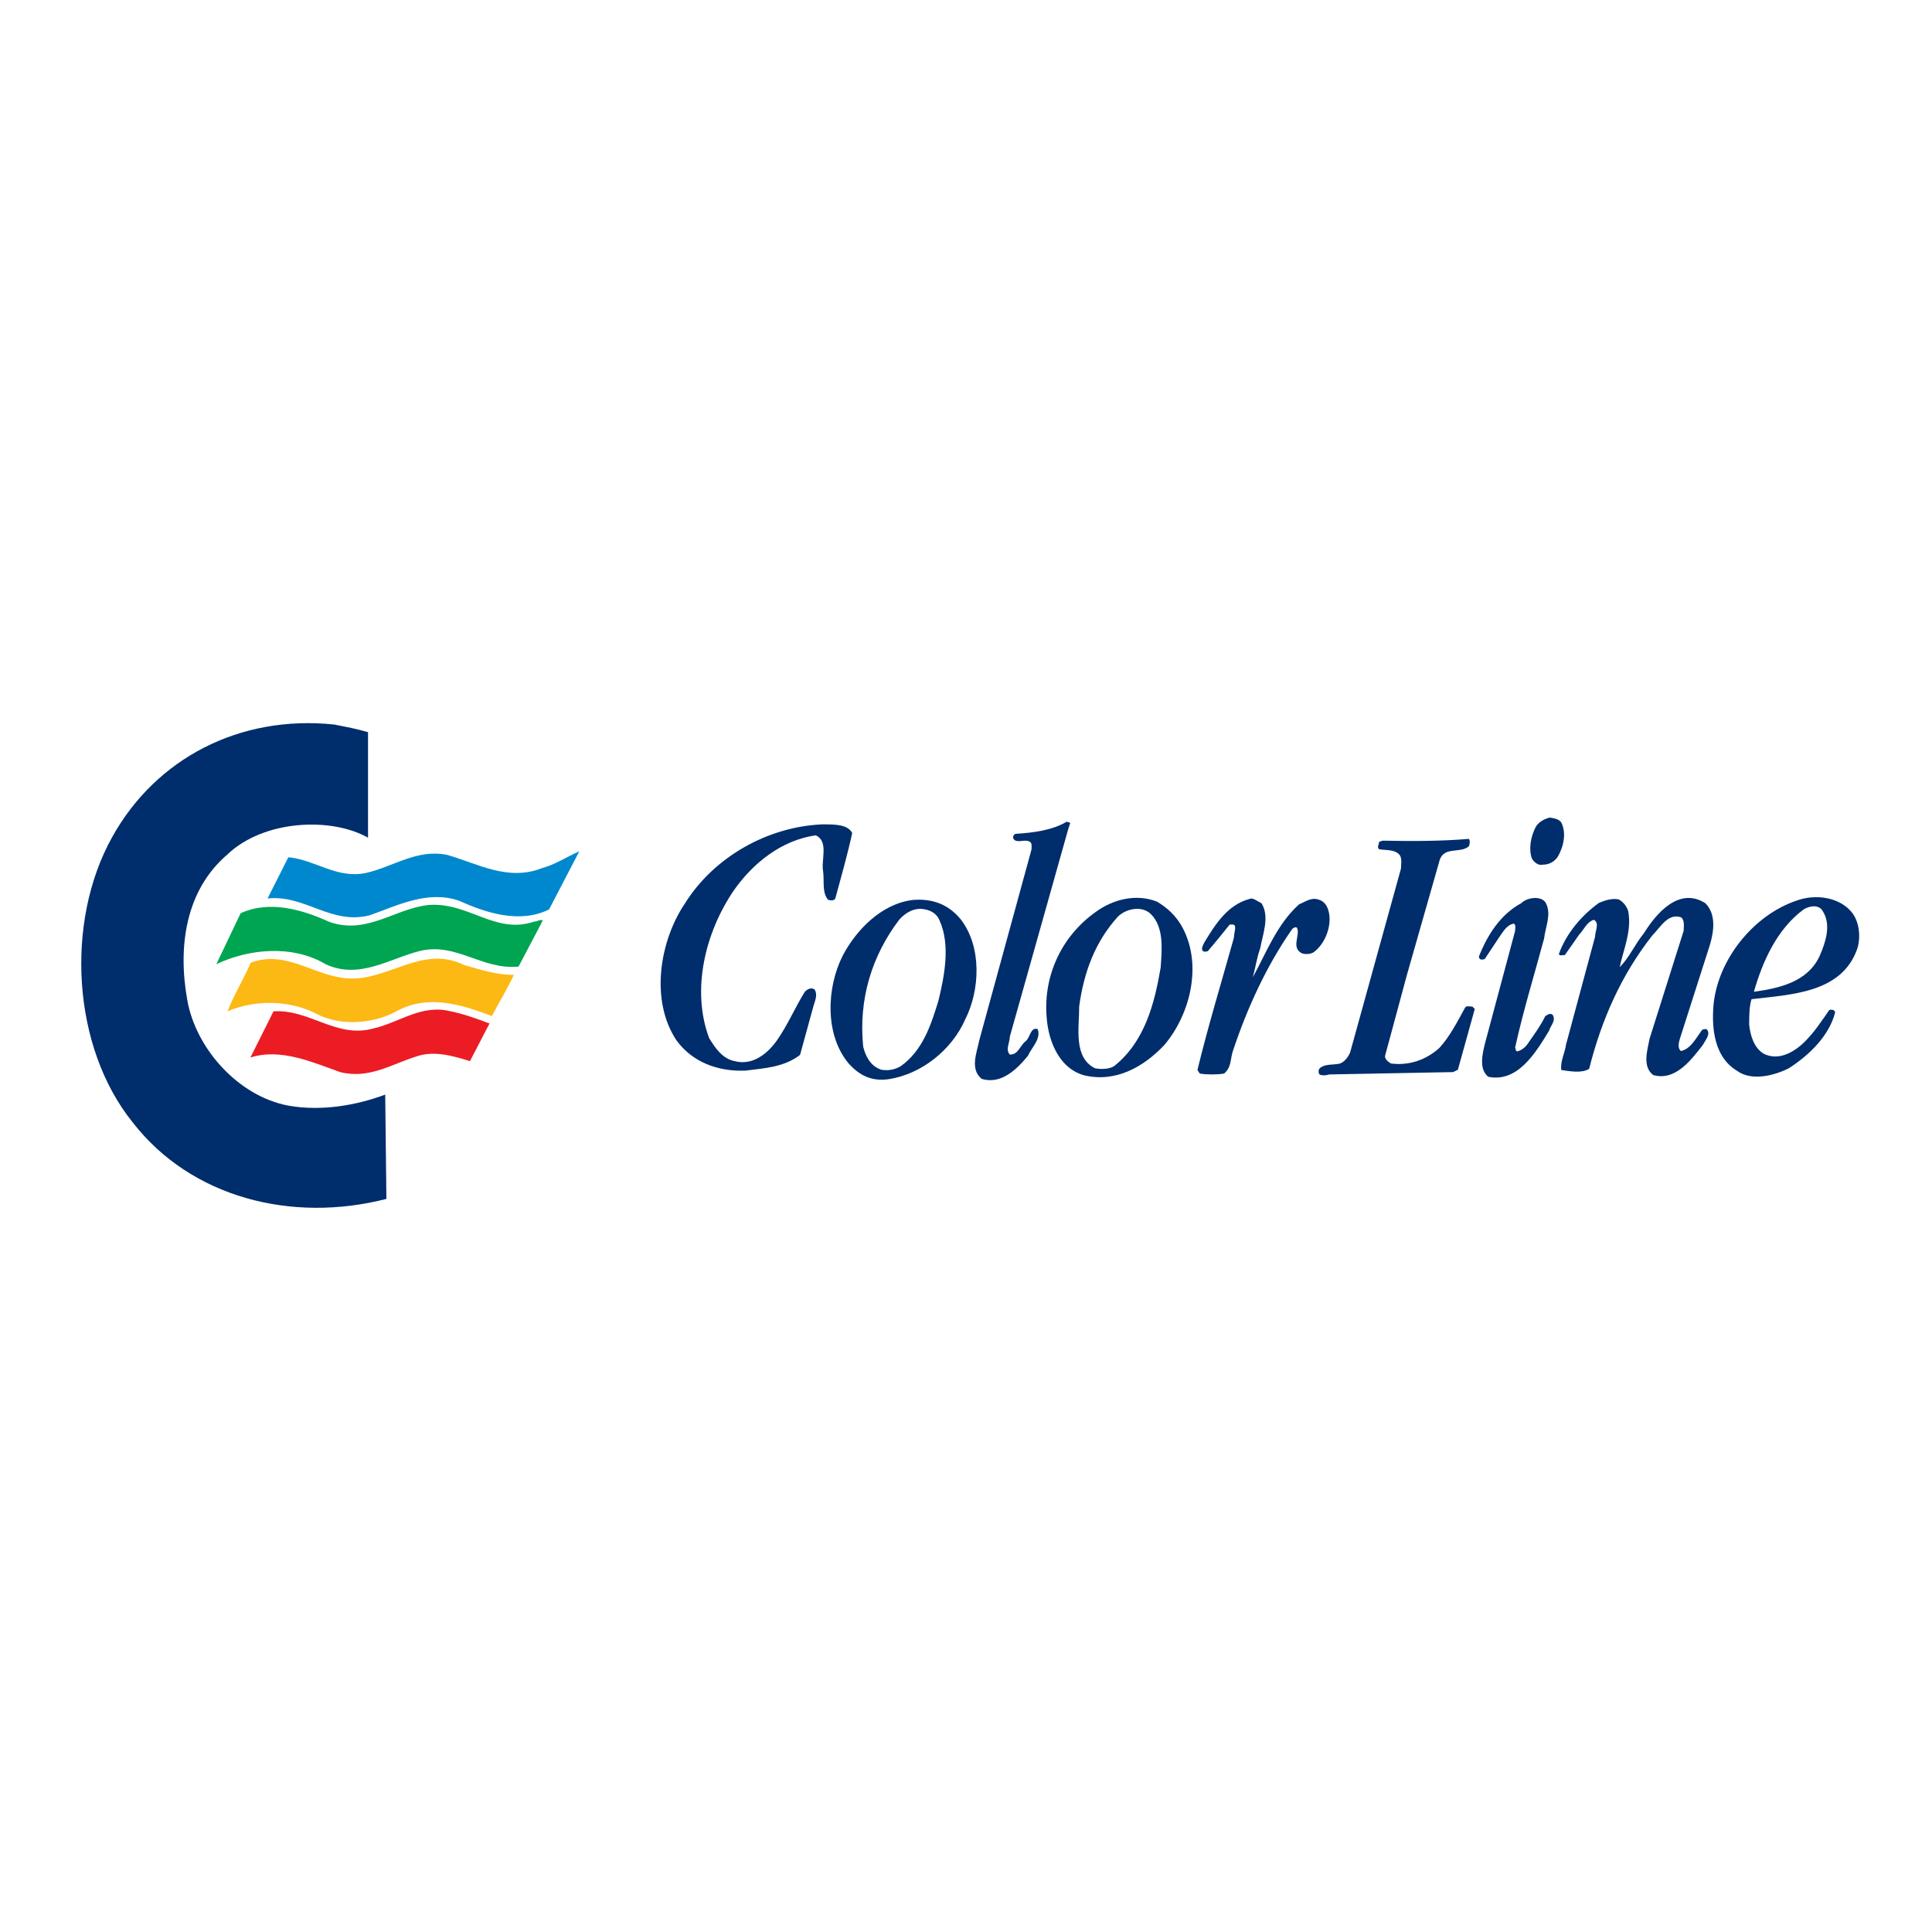 <?xml version="1.0" encoding="utf-8"?>
<!-- Generator: Adobe Illustrator 19.2.1, SVG Export Plug-In . SVG Version: 6.00 Build 0)  -->
<svg version="1.1" id="layer" xmlns="http://www.w3.org/2000/svg" xmlns:xlink="http://www.w3.org/1999/xlink" x="0px" y="0px"
	 viewBox="0 0 652 652" style="enable-background:new 0 0 652 652;" xml:space="preserve">
<style type="text/css">
	.st0{fill:#002D6C;}
	.st1{fill:#0088CF;}
	.st2{fill:#00A551;}
	.st3{fill:#FCB813;}
	.st4{fill:#EC1C24;}
</style>
<g>
	<g>
		<g>
			<path class="st0" d="M124.2,247.1v35.6c-12.3-7-35.2-6.1-47.5,5.7c-13.9,11.9-16.8,30.7-13.5,49.1c2.9,16.4,17.2,32.4,34,35.6
				c11.1,2,22.9,0,32.8-3.7l0.4,35.2c-31.9,8.2-65.9-0.4-85.6-25.8c-20.5-25.4-22.9-67.6-7-96.2c14.7-26.6,43-41.4,74.9-38.1
				C117.3,245.4,120.1,245.9,124.2,247.1L124.2,247.1z"/>
		</g>
		<path class="st1" d="M185.3,306.9c-9.8,4.9-21.3,1.2-30.3-2.9c-10.6-3.7-20.9,1.6-30.3,4.9c-13.1,3.3-21.7-7-34.4-5.7l7-13.9
			c9,0.8,16.4,7.4,26.2,5.3c9-2,17.2-8.2,27.4-6.1c10.2,2.9,20.5,9,31.9,4.5c4.5-1.2,8.2-3.7,12.7-5.7L185.3,306.9L185.3,306.9z"/>
		<path class="st2" d="M180.3,311c1.2,0,1.6-0.8,2.9-0.4l-8.2,15.6c-12.3,1.2-20.9-8.2-33.2-5.3c-10.2,2.5-20.5,9.8-31.9,4.5
			c-11.1-6.6-25.8-5.3-36.9,0l8.2-17.2c9.8-4.5,20.9-1.2,29.9,2.9c12.7,4.5,22.1-4.5,33.6-5.7C158.2,304.4,167.2,315.5,180.3,311
			L180.3,311z"/>
		<path class="st3" d="M173.4,329c-2,4.5-4.9,9-7.4,13.9c-9.8-3.7-20.9-7.4-31.5-2c-7.8,4.5-19.2,5.7-27.8,1.2
			c-8.6-4.5-20.5-4.9-29.9-0.8c2-5.3,5.3-10.6,7.8-16.4c11.9-4.5,21.3,4.5,32.8,5.3c13.9,0.8,25-11.5,39.3-4.5
			C162.3,327.3,167.6,329,173.4,329L173.4,329z"/>
		<path class="st4" d="M165.2,345.4l-6.6,12.7c-5.3-1.6-11.9-3.7-18-1.6c-8.2,2.5-16,7.8-25.8,5.3c-9.4-3.3-20.1-8.2-30.3-4.9
			l7.8-15.6c12.3-0.8,21.3,9.4,34,5.7c8.6-2,16-8.2,25.8-5.7C156.2,342.1,160.7,343.7,165.2,345.4L165.2,345.4z"/>
	</g>
	<g>
		<path class="st0" d="M360.5,279.8l-19.7,70c0,2-1.6,4.5,0,6.1c2.9,0,3.3-2.9,5.3-4.5c1.6-1.2,1.6-4.9,4.1-4.1c1.2,3.3-2,6.1-3.3,9
			c-3.7,4.5-9,9.8-15.6,7.8c-4.1-3.3-1.6-9-0.8-13.1l17.6-64.3c0-1.2,0.4-2.5-1.2-2.9c-1.6-0.4-4.1,0.8-4.9-0.8
			c-0.4-0.8,0.4-1.6,0.8-1.6c6.1-0.4,12.3-1.2,17.2-4.1l1.2,0.4L360.5,279.8L360.5,279.8z"/>
		<path class="st0" d="M287.6,281.1c-1.6,7.4-3.7,14.7-5.7,22.1c-0.4,0.8-1.6,0.8-2.5,0.4c-2-2.5-1.2-6.1-1.6-9.4
			c-0.8-4.1,2-10.2-2.5-12.3c-11.5,1.6-21.3,9.4-27.8,18.8c-9.4,13.9-14.3,33.2-8.2,49.6c2,3.3,4.5,7,8.6,7.8
			c6.1,1.6,11.1-2.5,14.3-7c3.7-5.3,6.1-11.1,9.4-16.4c0.8-0.8,2-1.6,3.3-0.8c1.2,2,0,4.1-0.4,5.7L270,356
			c-5.3,4.1-11.9,4.5-18.4,5.3c-9.4,0.4-18-2.9-23.3-10.2c-9-13.5-5.7-33.6,2.9-46.3c9.8-15.6,27.8-25.8,46.3-26.6
			C281.9,278.2,286,278.2,287.6,281.1L287.6,281.1z"/>
		<path class="st0" d="M495.7,283.1c0.4,0.4,0.4,1.6,0,2.5c-2.9,2.5-8.2,0-9.8,4.5L474.8,329l-7.4,27.4c0,1.2,1.2,2,2,2.5
			c6.1,0.8,11.9-1.2,16.4-5.3c3.7-4.1,6.1-9,8.6-13.5c0.4-0.8,1.6-0.4,2.5-0.4l0.8,0.8l-5.7,20.5l-1.6,0.8l-41.8,0.8
			c-1.2,0.4-2.5,0.4-3.3,0c-0.4-0.4-0.4-1.6,0-2c1.6-1.6,4.5-1.2,6.6-1.6c1.6-0.4,2.9-2,3.7-3.7l17.2-62.2c0-1.2,0.4-3.3-0.4-4.5
			c-1.6-2-4.5-1.6-7-2c-0.8-0.8,0-1.6,0-2.5l1.2-0.4C476,283.9,486.3,283.9,495.7,283.1L495.7,283.1z"/>
		<path class="st0" d="M575.5,304.8c3.7,3.7,2.9,9.4,1.6,13.9l-10.2,31.9c-0.4,1.2-0.8,3.3,0.4,4.1c3.3-0.8,4.9-4.1,7-7
			c0.4-0.4,0.8-0.4,1.6-0.4c1.6,1.6-0.4,3.7-1.2,5.3c-4.1,5.3-9.4,12.3-16.8,10.2c-3.7-2.9-2-8.2-1.2-12.3l11.5-36.4
			c0-1.6,0.4-3.3-0.8-4.5c-4.5-1.6-7,3.3-9.8,6.1c-10.6,13.5-17.2,28.7-21.3,45c-2.5,1.6-6.6,0.8-9.4,0.4c-0.4-2.9,1.2-5.7,1.6-8.6
			l9.8-36.4c0-2,1.6-4.5-0.4-5.7c-2.5,0.8-3.3,3.3-4.9,4.9l-4.9,7c-0.8,0-2,0.4-2-0.4c2.5-7,7.8-13.1,13.5-17.2
			c2-0.8,4.1-1.6,6.6-1.2c1.6,0.8,2.9,2.5,3.3,4.1c1.2,6.6-1.6,12.7-2.9,18.8c3.3-3.3,4.9-7.4,8.2-11.5
			C558.8,308.5,566.5,299.1,575.5,304.8L575.5,304.8z"/>
		<path class="st0" d="M526.8,277.4c2,3.7,0.8,8.6-1.2,11.9c-1.2,1.6-2.9,2.5-4.9,2.5c-1.6,0.4-2.9-0.8-3.7-2
			c-1.2-3.3-0.4-7.4,1.2-10.6c0.8-1.6,2.9-2.9,4.9-3.3C524.4,276.2,525.6,276.2,526.8,277.4L526.8,277.4z"/>
		<path class="st0" d="M521.9,305.2c1.6,3.7-0.4,7.8-0.8,11.5c-3.3,12.3-7,24.2-9.8,36.9c0.4,0.4,0,1.2,0.8,1.2
			c1.6-0.4,2.9-1.6,3.7-2.9c2-2.9,4.1-5.7,5.7-9c0.8-0.4,1.6-1.2,2.5-0.4c1.2,2-0.8,3.7-1.2,5.3c-4.5,7.4-10.6,17.6-20.5,15.6
			c-3.3-2.5-2-7.8-1.2-11.1l10.2-38.1c0-0.8,0.4-2-0.4-2.5c-2.5,0.4-3.7,2.9-4.9,4.5l-4.9,7.4c-0.8,0.4-2,0.4-2-0.8
			c2.9-7.4,7.4-14.3,14.3-18C515.3,302.8,520.7,302,521.9,305.2L521.9,305.2z"/>
		<g>
			<path class="st0" d="M425.7,304.8c2.9,4.5,0.4,10.6-0.4,15.2c-1.2,3.3-1.6,6.6-2.5,9.8c4.5-8.2,8.2-18,15.6-24.6
				c2-0.8,4.1-2.5,6.6-1.6c2.9,0.8,3.7,4.1,3.7,6.6c0,4.1-2,8.6-5.3,11.1c-1.2,0.8-2.9,0.8-4.1,0.4c-3.7-2-0.4-6.1-1.6-8.6
				c-0.4-0.4-1.2,0-1.6,0.4c-8.6,12.3-15.2,26.6-20.1,41.4c-0.8,2.5-0.4,5.3-2.9,7.4c-2.5,0.4-5.7,0.4-8.2,0l-0.8-1.2
				c3.7-15.2,8.2-29.9,12.3-44.6c0-1.6,1.2-4.5-0.4-4.5H415c-3.3,4.1-4.9,6.1-7.4,9c-0.4,0-0.8,0.4-1.6,0c-0.8-0.8,0-2,0.4-2.9
				c3.7-6.1,7.8-12.7,15.2-14.7C422.8,302.8,424,304,425.7,304.8L425.7,304.8z"/>
			<path class="st0" d="M608.7,306.9c-9,6.6-13.9,17.6-16.8,27.8c8.6-1.2,18-3.3,22.1-11.9c2-4.5,4.1-10.6,1.2-15.2
				C614,305.2,610.8,305.6,608.7,306.9L608.7,306.9z M625.1,308.1c2.5,3.3,2.9,8.6,1.6,12.3c-5.3,14.7-22.1,15.2-35.6,16.8
				c-0.8,2.5-0.8,5.7-0.8,8.6c0.4,3.7,1.6,7.8,4.9,9.8c4.9,2.5,10.2-0.4,13.9-4.1c3.3-3.3,5.7-7,8.2-10.6c0.8-0.4,2,0,2,0.8
				c-2,7.8-8.6,14.3-15.6,18.8c-4.9,2.5-12.7,4.5-17.6,0.8c-7.4-4.5-8.6-13.9-7.8-22.5c1.6-15.2,13.5-29.9,27.8-34.8
				C612.8,301.5,621,302.8,625.1,308.1L625.1,308.1z"/>
		</g>
		<path class="st0" d="M377.3,309.3c-7.8,8.6-11.5,18.8-13.1,30.3c0,7.4-2,17.2,5.3,20.9c2,0.4,4.9,0.4,6.6-0.8
			c10.2-8.2,13.5-20.9,15.6-33.2c0.4-6.1,1.2-13.5-3.3-18C385.5,305.6,380.2,306.5,377.3,309.3L377.3,309.3z M398.6,312.2
			c7.4,12.7,3.3,29.9-5.7,40.5c-7,7.4-16.4,12.7-27,10.2c-7.4-2-11.1-9.4-12.3-16.4c-2.5-15.6,4.1-30.3,16.4-38.9
			c5.7-4.1,13.5-6.1,20.5-3.3C394.1,306.5,396.6,308.9,398.6,312.2L398.6,312.2z"/>
		<path class="st0" d="M312.2,306.9c-3.7-0.8-6.6,1.2-8.6,3.3c-9.4,12.3-13.9,27-12.3,43c0.8,3.3,2.5,6.6,6.1,7.8
			c2.5,0.4,4.5,0,6.6-1.2c7.4-5.3,10.2-13.9,12.7-22.1c2-8.2,4.1-18.8,0.4-27C316.3,308.5,314.3,307.3,312.2,306.9L312.2,306.9z
			 M324.1,310.1c7.4,9.4,6.6,24.2,1.6,34c-4.5,10.2-14.7,18.4-25.8,20.1c-5.7,0.8-9.8-1.2-13.5-5.3c-8.2-9.8-7.4-25.8-2-36.4
			c4.5-8.6,13.1-17.6,23.8-18.8C314.7,303.2,320,305.2,324.1,310.1L324.1,310.1z"/>
	</g>
</g>
</svg>
